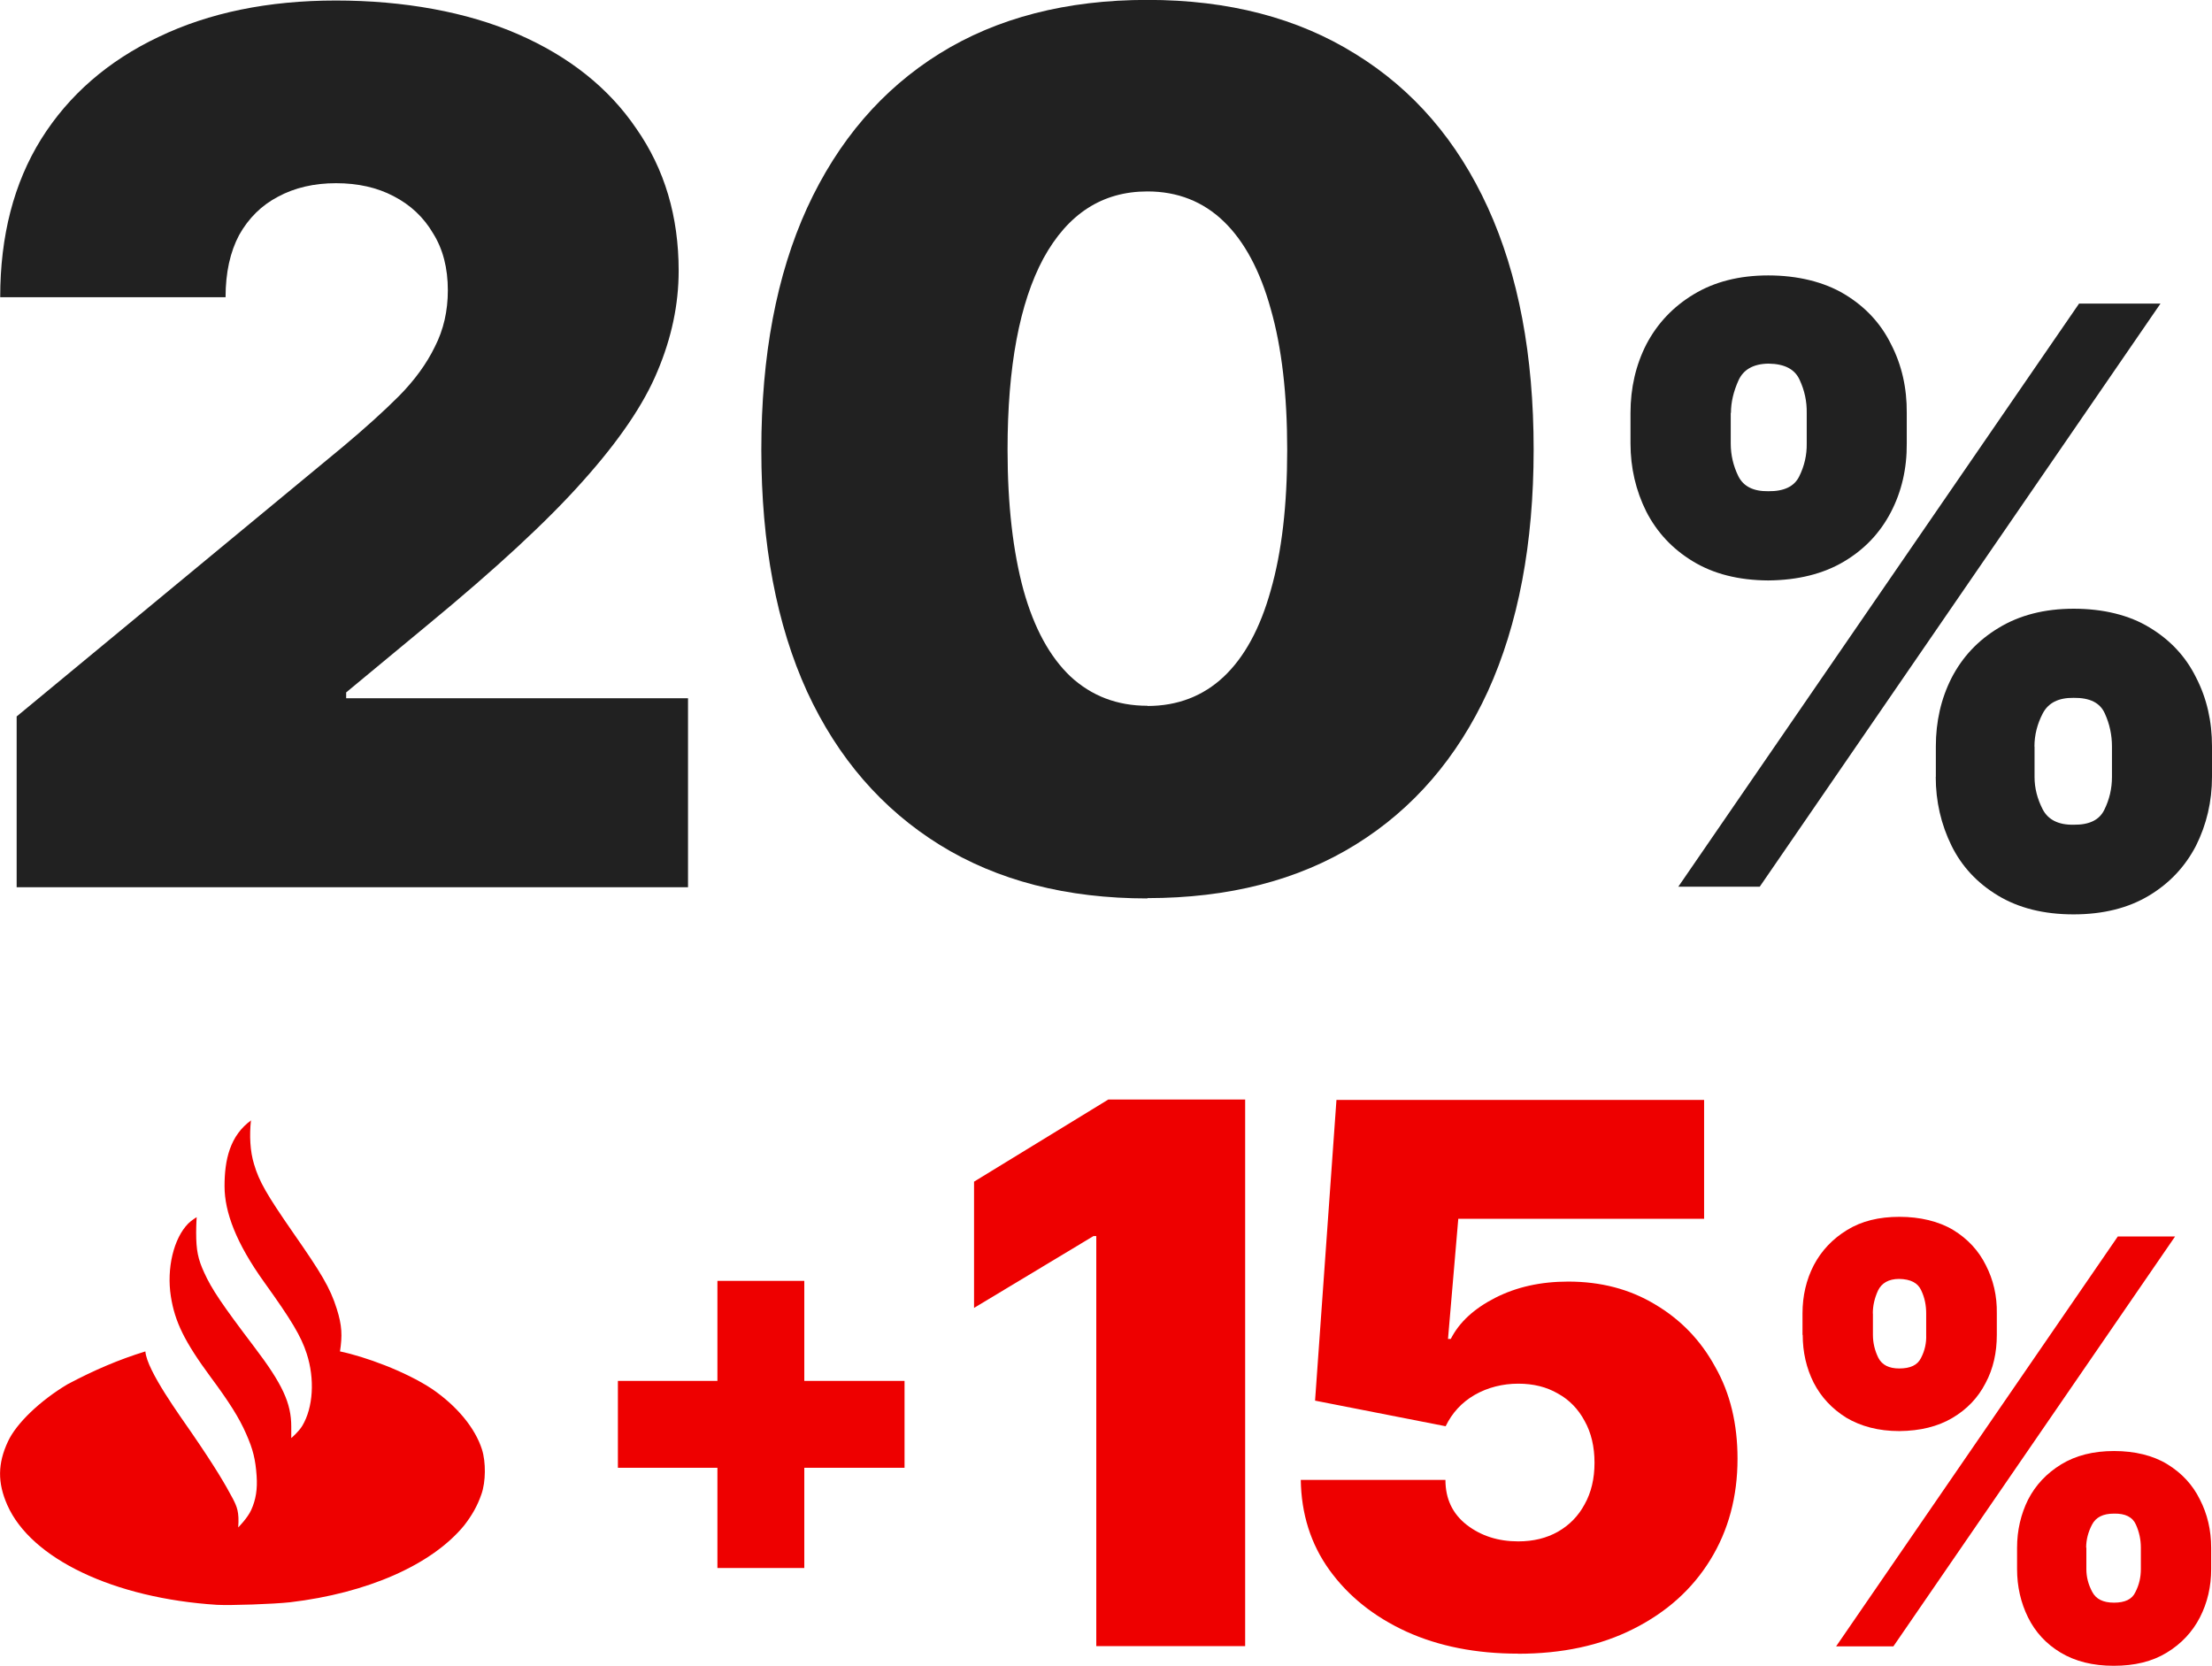 <?xml version="1.0" encoding="UTF-8"?>
<svg id="Layer_2" xmlns="http://www.w3.org/2000/svg" viewBox="0 0 215.15 162.04">
  <defs>
    <style>
      .cls-1 {
        fill: #212121;
      }

      .cls-2 {
        fill: #e00;
      }
    </style>
  </defs>
  <g id="Layer_1-2" data-name="Layer_1">
    <g>
      <path class="cls-1" d="M188.29,75.58v-2.97c0-2.42.5-4.64,1.53-6.67,1.05-2.03,2.56-3.65,4.57-4.86,2.01-1.23,4.45-1.87,7.31-1.87s5.41.62,7.38,1.83c2.01,1.21,3.52,2.83,4.52,4.86,1.05,2.03,1.55,4.27,1.55,6.69v2.97c0,2.42-.53,4.64-1.55,6.69-1.05,2.03-2.56,3.65-4.57,4.86-2.01,1.21-4.45,1.83-7.35,1.83s-5.34-.62-7.35-1.83c-2.01-1.21-3.52-2.83-4.52-4.86-1.01-2.06-1.53-4.29-1.53-6.69l.02.02ZM197.89,72.62v2.97c0,1.07.27,2.12.8,3.15.53,1,1.53,1.51,3.01,1.48,1.51.02,2.49-.46,2.97-1.44.5-1,.75-2.08.75-3.2v-2.97c0-1.12-.23-2.19-.69-3.2-.46-1.05-1.46-1.55-3.04-1.53-1.46-.02-2.47.48-3.01,1.53-.52,1-.8,2.08-.8,3.2ZM158.59,43.14v-2.97c0-2.44.52-4.68,1.55-6.69,1.07-2.03,2.6-3.65,4.61-4.86,2.01-1.21,4.41-1.83,7.24-1.83s5.41.62,7.42,1.83c2.01,1.21,3.52,2.83,4.52,4.86,1.05,2.03,1.55,4.27,1.53,6.69v2.97c.02,2.44-.5,4.68-1.55,6.69-1.05,2.01-2.56,3.61-4.57,4.8-2.01,1.19-4.45,1.8-7.35,1.83-2.9-.02-5.34-.64-7.35-1.87-1.99-1.21-3.49-2.83-4.52-4.84-1.01-2.03-1.53-4.25-1.53-6.62v.02ZM168.34,40.17v2.97c0,1.12.25,2.19.75,3.2.5.98,1.46,1.46,2.9,1.44,1.53.02,2.53-.46,3.01-1.44.5-1,.75-2.08.73-3.2v-2.97c.02-1.12-.21-2.19-.68-3.2-.46-1.05-1.46-1.58-3.04-1.6-1.46.02-2.44.57-2.92,1.64-.48,1.07-.73,2.12-.73,3.15h-.02ZM163.24,86.25l38.98-56.72h7.92l-38.98,56.72h-7.92Z"/>
      <path class="cls-1" d="M111.61,87.39c-7.88,0-14.61-1.74-20.21-5.21-5.59-3.47-9.91-8.43-12.9-14.91-2.97-6.51-4.45-14.36-4.45-23.52s1.48-17.01,4.45-23.52c3.01-6.55,7.31-11.55,12.9-15.03,5.59-3.47,12.33-5.21,20.21-5.21s14.61,1.76,20.21,5.25c5.64,3.47,9.93,8.45,12.9,14.96,2.97,6.51,4.45,14.36,4.45,23.52s-1.49,17.01-4.45,23.52c-2.97,6.46-7.26,11.44-12.86,14.91-5.59,3.47-12.35,5.21-20.28,5.21l.02.02ZM111.61,68.67c2.92,0,5.41-.96,7.42-2.85,2.01-1.9,3.54-4.7,4.57-8.4,1.07-3.72,1.6-8.29,1.6-13.66s-.53-9.98-1.6-13.7c-1.03-3.72-2.56-6.58-4.57-8.52-2.01-1.94-4.5-2.92-7.42-2.92-4.39,0-7.74,2.17-10.12,6.51-2.33,4.34-3.49,10.55-3.49,18.61,0,5.37.53,9.91,1.55,13.66,1.03,3.7,2.56,6.49,4.57,8.4,2.06,1.9,4.54,2.85,7.49,2.85v.02Z"/>
      <path class="cls-1" d="M1.62,86.25v-16.56l31.76-26.26c2.1-1.76,3.9-3.38,5.43-4.91,1.53-1.55,2.69-3.15,3.49-4.8.84-1.64,1.26-3.47,1.26-5.48,0-2.17-.48-4.02-1.44-5.55-.91-1.55-2.19-2.76-3.84-3.61-1.6-.84-3.47-1.26-5.59-1.26s-4.02.43-5.66,1.32c-1.6.84-2.85,2.08-3.77,3.72-.87,1.64-1.32,3.65-1.32,6.05H.02C.02,22.95,1.34,17.81,4.01,13.52c2.69-4.29,6.51-7.6,11.42-9.93C20.34,1.23,26.1.05,32.67.05s12.72,1.1,17.7,3.27,8.84,5.23,11.53,9.2c2.74,3.93,4.11,8.52,4.11,13.82,0,3.27-.69,6.53-2.06,9.77-1.32,3.2-3.74,6.76-7.26,10.69-3.49,3.93-8.52,8.56-15.03,13.93l-7.99,6.62v.57h33.25v18.38H1.62v-.05Z"/>
      <path class="cls-2" d="M196.19,152.63v-2.08c0-1.69.37-3.27,1.07-4.68.73-1.42,1.8-2.56,3.22-3.43,1.42-.87,3.13-1.3,5.14-1.3s3.79.43,5.18,1.28c1.42.87,2.47,2.01,3.17,3.43.73,1.42,1.1,2.99,1.1,4.7v2.08c0,1.69-.36,3.26-1.1,4.7-.73,1.41-1.8,2.56-3.22,3.42-1.42.87-3.13,1.28-5.16,1.28s-3.74-.43-5.16-1.28-2.47-2.01-3.17-3.42c-.71-1.44-1.07-3.01-1.07-4.7ZM202.93,150.55v2.08c0,.75.18,1.48.57,2.21.37.71,1.07,1.05,2.12,1.05s1.76-.32,2.08-1.03c.37-.71.53-1.46.53-2.24v-2.08c0-.78-.16-1.53-.48-2.24-.32-.73-1.03-1.1-2.15-1.07-1.03,0-1.74.34-2.12,1.07-.37.71-.57,1.46-.57,2.24h.02ZM175.32,129.84v-2.08c0-1.71.37-3.29,1.1-4.7.75-1.42,1.83-2.56,3.24-3.42,1.41-.87,3.1-1.28,5.09-1.28s3.81.43,5.23,1.28c1.42.87,2.47,2.01,3.17,3.42.73,1.42,1.1,2.99,1.07,4.7v2.08c0,1.71-.34,3.29-1.1,4.7-.73,1.42-1.8,2.54-3.22,3.38s-3.13,1.26-5.16,1.28c-2.03,0-3.74-.46-5.16-1.3-1.39-.87-2.44-1.99-3.17-3.4-.71-1.41-1.07-2.97-1.07-4.66h-.02ZM182.17,127.76v2.08c0,.78.18,1.53.53,2.24.36.69,1.03,1.03,2.03,1.03,1.07,0,1.78-.32,2.12-1.03.37-.71.53-1.46.5-2.24v-2.08c0-.78-.14-1.53-.48-2.24-.32-.73-1.03-1.1-2.15-1.12-1.03,0-1.71.41-2.06,1.14-.34.75-.5,1.48-.5,2.22ZM178.59,160.14l27.4-39.87h5.57l-27.4,39.87h-5.57Z"/>
      <path class="cls-2" d="M147.67,160.85c-4.09,0-7.72-.71-10.89-2.15-3.17-1.46-5.64-3.45-7.47-5.98-1.83-2.54-2.74-5.48-2.79-8.77h14.07c0,1.83.68,3.29,2.08,4.38,1.39,1.07,3.06,1.6,5,1.6,1.49,0,2.76-.32,3.86-.94,1.12-.64,1.99-1.53,2.6-2.67.64-1.14.96-2.49.96-4.04s-.32-2.92-.96-4.06c-.62-1.16-1.49-2.06-2.6-2.67-1.1-.64-2.37-.96-3.86-.96s-2.97.36-4.25,1.1c-1.26.73-2.19,1.76-2.81,3.04l-12.7-2.49,2.08-29.25h35.76v11.56h-23.91l-1,11.69h.27c.82-1.62,2.26-2.95,4.32-4,2.06-1.05,4.41-1.58,7.1-1.58,3.17,0,5.98.73,8.45,2.22,2.47,1.46,4.43,3.47,5.85,6.08,1.46,2.56,2.17,5.55,2.17,8.93,0,3.7-.89,6.99-2.65,9.84-1.76,2.86-4.25,5.09-7.47,6.71-3.2,1.62-6.94,2.42-11.24,2.42h.02Z"/>
      <path class="cls-2" d="M121.11,106.96v53.16h-14.48v-39.89h-.27l-11.62,6.99v-12.28l13.06-7.99h13.33l-.02.02Z"/>
      <path class="cls-2" d="M69.78,152.52v-27.93h8.45v27.93h-8.45ZM60.1,142.77v-8.45h27.88v8.45h-27.88Z"/>
      <path class="cls-2" d="M24.41,108.97c-.16,1.46-.09,3.01.3,4.27.5,1.69,1.21,2.92,3.79,6.65,2.74,3.93,3.61,5.37,4.25,7.4.53,1.67.55,2.63.32,4.16,2.4.5,6.33,1.92,8.95,3.65,2.44,1.67,4.2,3.81,4.86,5.89.39,1.23.37,3.15-.05,4.34-.39,1.14-.94,2.1-1.71,3.08-3.15,3.81-9.39,6.55-16.9,7.44-1.67.18-5.73.32-7.12.25-10.02-.64-18.09-4.48-20.39-9.71-.96-2.17-.94-4.04.07-6.19.82-1.76,3.11-3.95,5.78-5.55,2.58-1.37,4.98-2.4,7.58-3.2.14,1.87,3.43,6.35,4.5,7.92,2.37,3.45,3.31,5.09,4,6.39.41.8.64,1.3.53,2.81,0,0,.91-.91,1.26-1.69.46-1.01.62-2.03.53-3.33-.11-1.58-.34-2.56-1.03-4.11-.66-1.51-1.62-3.04-3.43-5.48-2.56-3.47-3.49-5.39-3.88-7.85-.43-2.74.27-5.66,1.69-7.1.32-.32.82-.62.82-.62,0,0-.05.71-.05,1.51,0,1.71.18,2.58.78,3.88.73,1.62,1.76,3.13,4.86,7.22,2.76,3.63,3.61,5.48,3.61,7.76v1.12s.73-.62,1.07-1.19c1.07-1.78,1.23-4.57.43-7.03-.55-1.69-1.46-3.22-4.13-6.94-2.72-3.79-3.86-6.81-3.86-9.34s.5-4.93,2.63-6.44l-.05.02Z"/>
    </g>
  </g>
</svg>